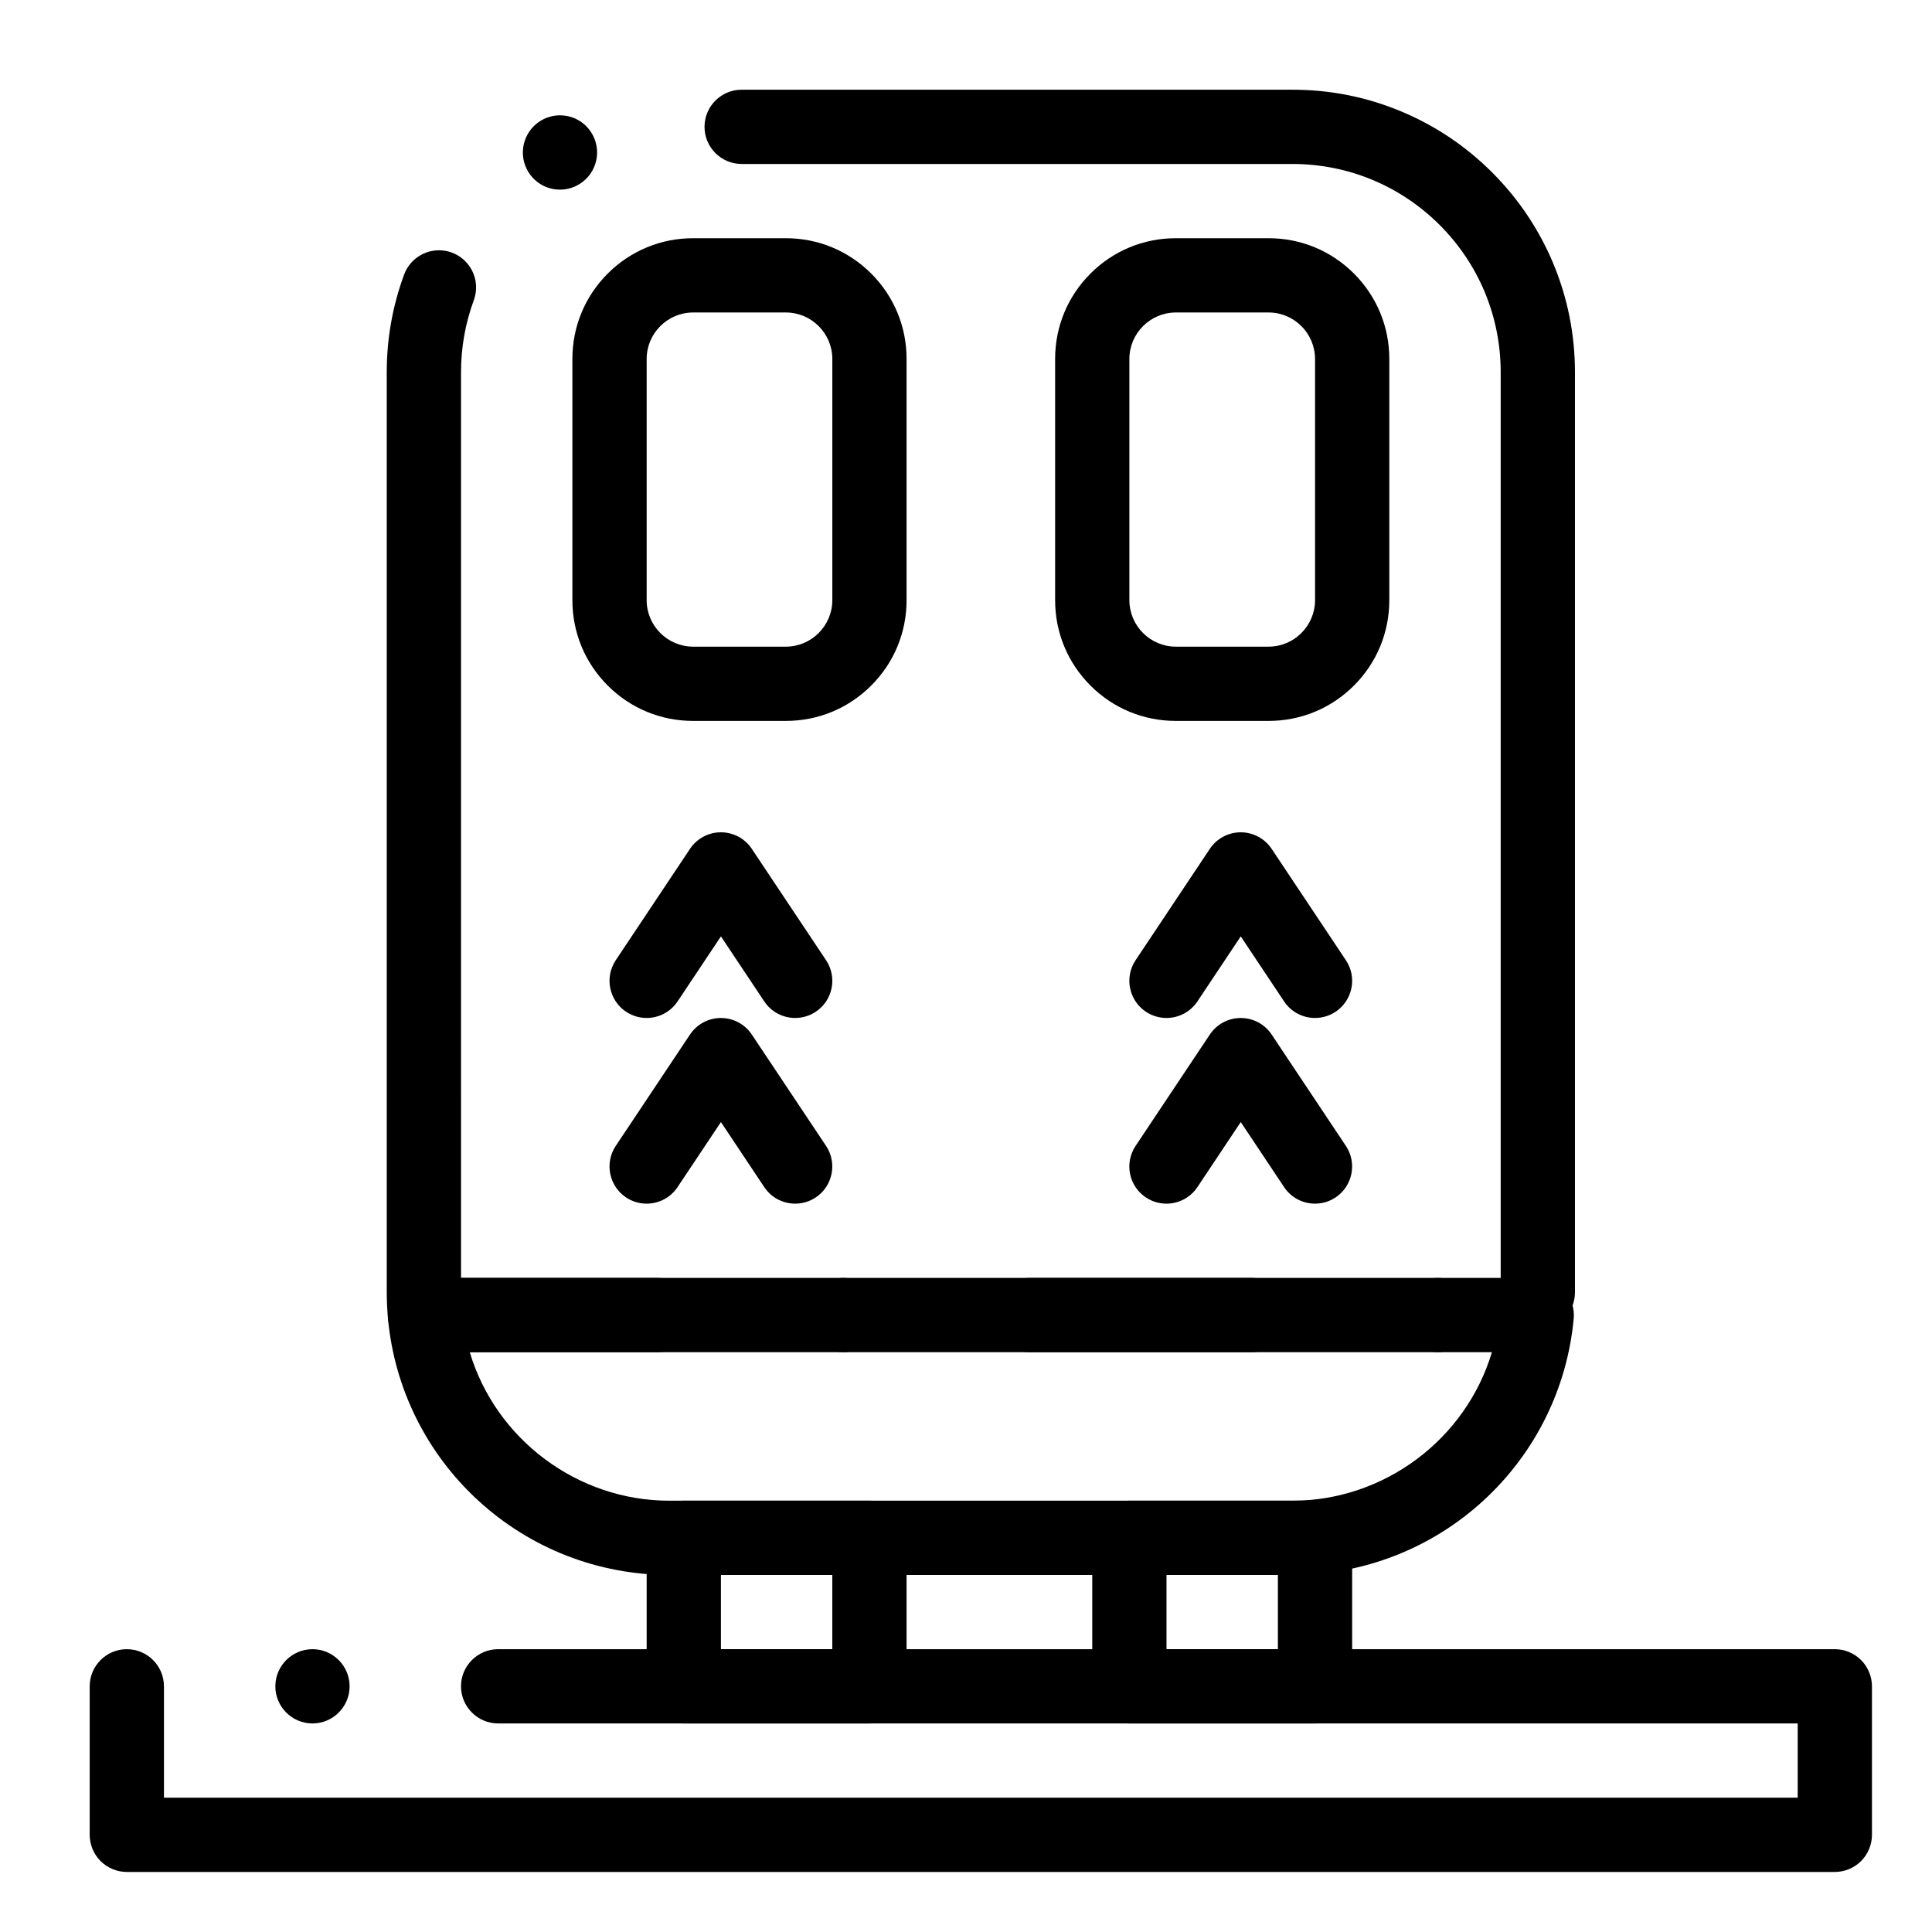 <?xml version="1.0" encoding="UTF-8"?>
<!-- Uploaded to: ICON Repo, www.svgrepo.com, Generator: ICON Repo Mixer Tools -->
<svg fill="#000000" width="800px" height="800px" version="1.1" viewBox="144 144 512 512" xmlns="http://www.w3.org/2000/svg">
 <g>
  <path d="m374.41 600.73h-49.199c-2.59 0-5.125-1.055-6.957-2.883-1.832-1.828-2.883-4.367-2.883-6.957v-39.359c0-2.59 1.055-5.125 2.883-6.957 1.832-1.832 4.367-2.883 6.957-2.883h49.199c2.59 0 5.125 1.051 6.957 2.883 1.832 1.832 2.883 4.367 2.883 6.957v39.359c0 2.59-1.055 5.125-2.883 6.957-1.828 1.832-4.367 2.883-6.957 2.883zm-39.359-19.68h29.52v-19.68h-29.52z"/>
  <path d="m492.5 600.73h-49.199c-2.59 0-5.125-1.055-6.957-2.883-1.832-1.828-2.883-4.367-2.883-6.957v-39.359c0-2.59 1.051-5.125 2.883-6.957 1.828-1.832 4.367-2.883 6.953-2.883h49.199c2.59 0 5.125 1.051 6.957 2.883s2.883 4.367 2.883 6.957v39.359c0 2.59-1.055 5.125-2.883 6.957-1.828 1.832-4.367 2.883-6.953 2.883zm-39.363-19.68h29.52v-19.68h-29.52z"/>
  <path d="m630.25 640.09h-452.64c-2.59 0-5.125-1.055-6.957-2.883-1.828-1.828-2.883-4.367-2.883-6.957v-39.359c0-5.422 4.418-9.84 9.84-9.84s9.84 4.418 9.84 9.84v29.52h432.96v-19.68h-344.4c-5.422 0-9.84-4.418-9.84-9.84s4.418-9.84 9.84-9.84h354.24c2.59 0 5.125 1.051 6.957 2.883 1.832 1.832 2.883 4.367 2.883 6.957v39.359c0 2.59-1.055 5.125-2.883 6.957-1.832 1.832-4.371 2.883-6.961 2.883zm-403.44-39.359c-5.422 0-9.84-4.418-9.84-9.84s4.418-9.84 9.84-9.84 9.84 4.418 9.84 9.84-4.418 9.84-9.84 9.84z"/>
  <path d="m525 502.34c-5.422 0-9.832-4.418-9.832-9.84s4.406-9.84 9.832-9.84c5.434 0 9.84 4.418 9.84 9.84s-4.406 9.84-9.84 9.84zm-49.199 0h-219.18c-2.449 0-4.812-0.918-6.633-2.578-1.82-1.652-2.941-3.918-3.168-6.356-0.215-2.41-0.324-4.664-0.324-6.91l-0.004-243.84c0-8.906 1.543-17.613 4.606-25.898 1.418-3.848 5.125-6.434 9.23-6.434 1.16 0 2.301 0.207 3.406 0.609 3.856 1.418 6.445 5.137 6.434 9.25 0 1.152-0.207 2.293-0.609 3.387-2.242 6.09-3.387 12.516-3.387 19.09l0.004 240h209.62c5.434 0 9.84 4.418 9.84 9.84s-4.41 9.84-9.84 9.84zm75.738-6.004c-5.422 0-9.84-4.406-9.84-9.84v-243.84c0-14.73-5.746-28.594-16.168-39.035-10.441-10.422-24.293-16.156-39.035-16.168h-145.95c-5.434 0-9.84-4.418-9.84-9.84s4.41-9.84 9.84-9.84h145.95c10.117 0 19.918 1.977 29.145 5.883 8.918 3.769 16.926 9.172 23.805 16.051 6.879 6.879 12.27 14.879 16.051 23.793 3.898 9.238 5.883 19.039 5.883 29.156v243.82 0.012c-0.004 5.434-4.422 9.84-9.844 9.84zm-259.13-302.08c-3.758 0-7.133-2.098-8.816-5.453-2.422-4.859-0.434-10.785 4.418-13.207h0.012c1.379-0.68 2.844-1.031 4.367-1.031 3.769 0 7.144 2.098 8.816 5.453 2.422 4.859 0.441 10.785-4.418 13.195-1.375 0.688-2.852 1.043-4.379 1.043z"/>
  <path d="m486.49 561.38h-165.12c-18.805-0.012-36.773-7.008-50.605-19.691-13.746-12.613-22.25-29.766-23.949-48.293-0.246-2.746 0.68-5.492 2.527-7.527 1.871-2.035 4.516-3.207 7.273-3.207h61.715c5.422 0 9.84 4.418 9.84 9.84s-4.418 9.84-9.84 9.84h-49.84c6.926 23.172 28.645 39.359 52.84 39.359h165.2c24.199 0 45.914-16.188 52.84-39.359h-122.63c-5.434 0-9.84-4.418-9.84-9.84s4.41-9.84 9.84-9.84h134.51c2.754 0 5.402 1.172 7.262 3.207 1.859 2.039 2.785 4.781 2.539 7.527-1.703 18.527-10.203 35.68-23.949 48.293-13.836 12.684-31.805 19.68-50.609 19.691zm-118.96-59.039c-5.434 0-9.84-4.418-9.84-9.84s4.41-9.84 9.84-9.84c5.422 0 9.84 4.418 9.84 9.84s-4.418 9.84-9.84 9.84z"/>
  <path d="m352.27 335.05h-24.602c-8.543 0-16.57-3.324-22.613-9.367-6.043-6.043-9.367-14.07-9.367-22.613v-63.961c0-8.543 3.324-16.57 9.367-22.613 6.043-6.031 14.07-9.367 22.613-9.367h24.602c8.543 0 16.57 3.336 22.613 9.367 6.043 6.043 9.367 14.07 9.367 22.613v63.961c0 8.543-3.324 16.57-9.367 22.613-6.043 6.039-14.07 9.367-22.613 9.367zm-24.598-108.24c-6.769 0.012-12.289 5.531-12.301 12.301v63.961c0.012 6.769 5.531 12.289 12.301 12.301h24.602c6.769-0.012 12.289-5.531 12.301-12.301v-63.961c-0.012-6.769-5.531-12.289-12.301-12.301z"/>
  <path d="m480.2 335.05h-24.602c-8.543 0-16.57-3.324-22.613-9.367s-9.367-14.07-9.367-22.613v-63.961c0-8.543 3.324-16.57 9.367-22.613s14.07-9.367 22.613-9.367h24.602c8.543 0 16.57 3.324 22.613 9.367 6.039 6.043 9.367 14.074 9.367 22.613v63.961c0 8.543-3.324 16.57-9.367 22.613-6.043 6.039-14.074 9.367-22.613 9.367zm-24.602-108.24c-6.769 0.012-12.289 5.531-12.301 12.301v63.961c0.012 6.769 5.531 12.289 12.301 12.301h24.602c6.769-0.012 12.289-5.531 12.301-12.301v-63.961c-0.012-6.769-5.531-12.289-12.301-12.301z"/>
  <path d="m315.36 413.77c-1.938 0-3.828-0.57-5.453-1.652-4.508-3.012-5.738-9.129-2.727-13.648l19.68-29.52c1.832-2.746 4.891-4.379 8.188-4.379s6.356 1.633 8.188 4.379l19.68 29.52c1.457 2.195 1.977 4.812 1.465 7.391-0.523 2.578-2.008 4.801-4.191 6.258-1.625 1.082-3.512 1.652-5.453 1.652-3.305 0-6.367-1.633-8.195-4.379l-11.488-17.238-11.484 17.23c-0.012 0-0.012 0.012-0.012 0.012-1.828 2.742-4.887 4.375-8.195 4.375z"/>
  <path d="m315.36 462.98c-1.938 0-3.828-0.57-5.453-1.652-4.508-3.012-5.738-9.129-2.727-13.648l19.68-29.52c1.832-2.746 4.891-4.379 8.188-4.379s6.356 1.633 8.188 4.379l19.68 29.52c3.012 4.516 1.781 10.637-2.727 13.648-1.625 1.082-3.512 1.652-5.453 1.652-3.305 0-6.367-1.633-8.195-4.379l-11.488-17.242-11.492 17.23v0.012c-1.832 2.742-4.891 4.379-8.199 4.379z"/>
  <path d="m453.12 413.77c-1.941 0-3.828-0.57-5.453-1.652-4.516-3.012-5.738-9.129-2.727-13.648l19.68-29.52c1.832-2.734 4.891-4.379 8.188-4.379s6.356 1.645 8.188 4.379l19.68 29.52c1.457 2.195 1.98 4.812 1.465 7.391-0.52 2.578-2.008 4.801-4.191 6.258-1.625 1.082-3.512 1.652-5.453 1.652-3.305 0-6.367-1.633-8.195-4.379l-11.488-17.238-11.484 17.23s-0.012 0-0.012 0.012c-1.828 2.742-4.891 4.375-8.195 4.375z"/>
  <path d="m453.12 462.98c-1.941 0-3.828-0.57-5.453-1.652-2.184-1.457-3.672-3.68-4.191-6.258-0.512-2.578 0.012-5.195 1.465-7.391l19.68-29.52c1.832-2.746 4.891-4.379 8.188-4.379s6.356 1.633 8.188 4.379l19.68 29.52c3.012 4.516 1.781 10.637-2.727 13.648-1.625 1.082-3.512 1.652-5.453 1.652-3.305 0-6.367-1.633-8.195-4.379l-11.488-17.242-11.484 17.23s-0.012 0-0.012 0.012c-1.828 2.742-4.891 4.379-8.195 4.379z"/>
 </g>
</svg>